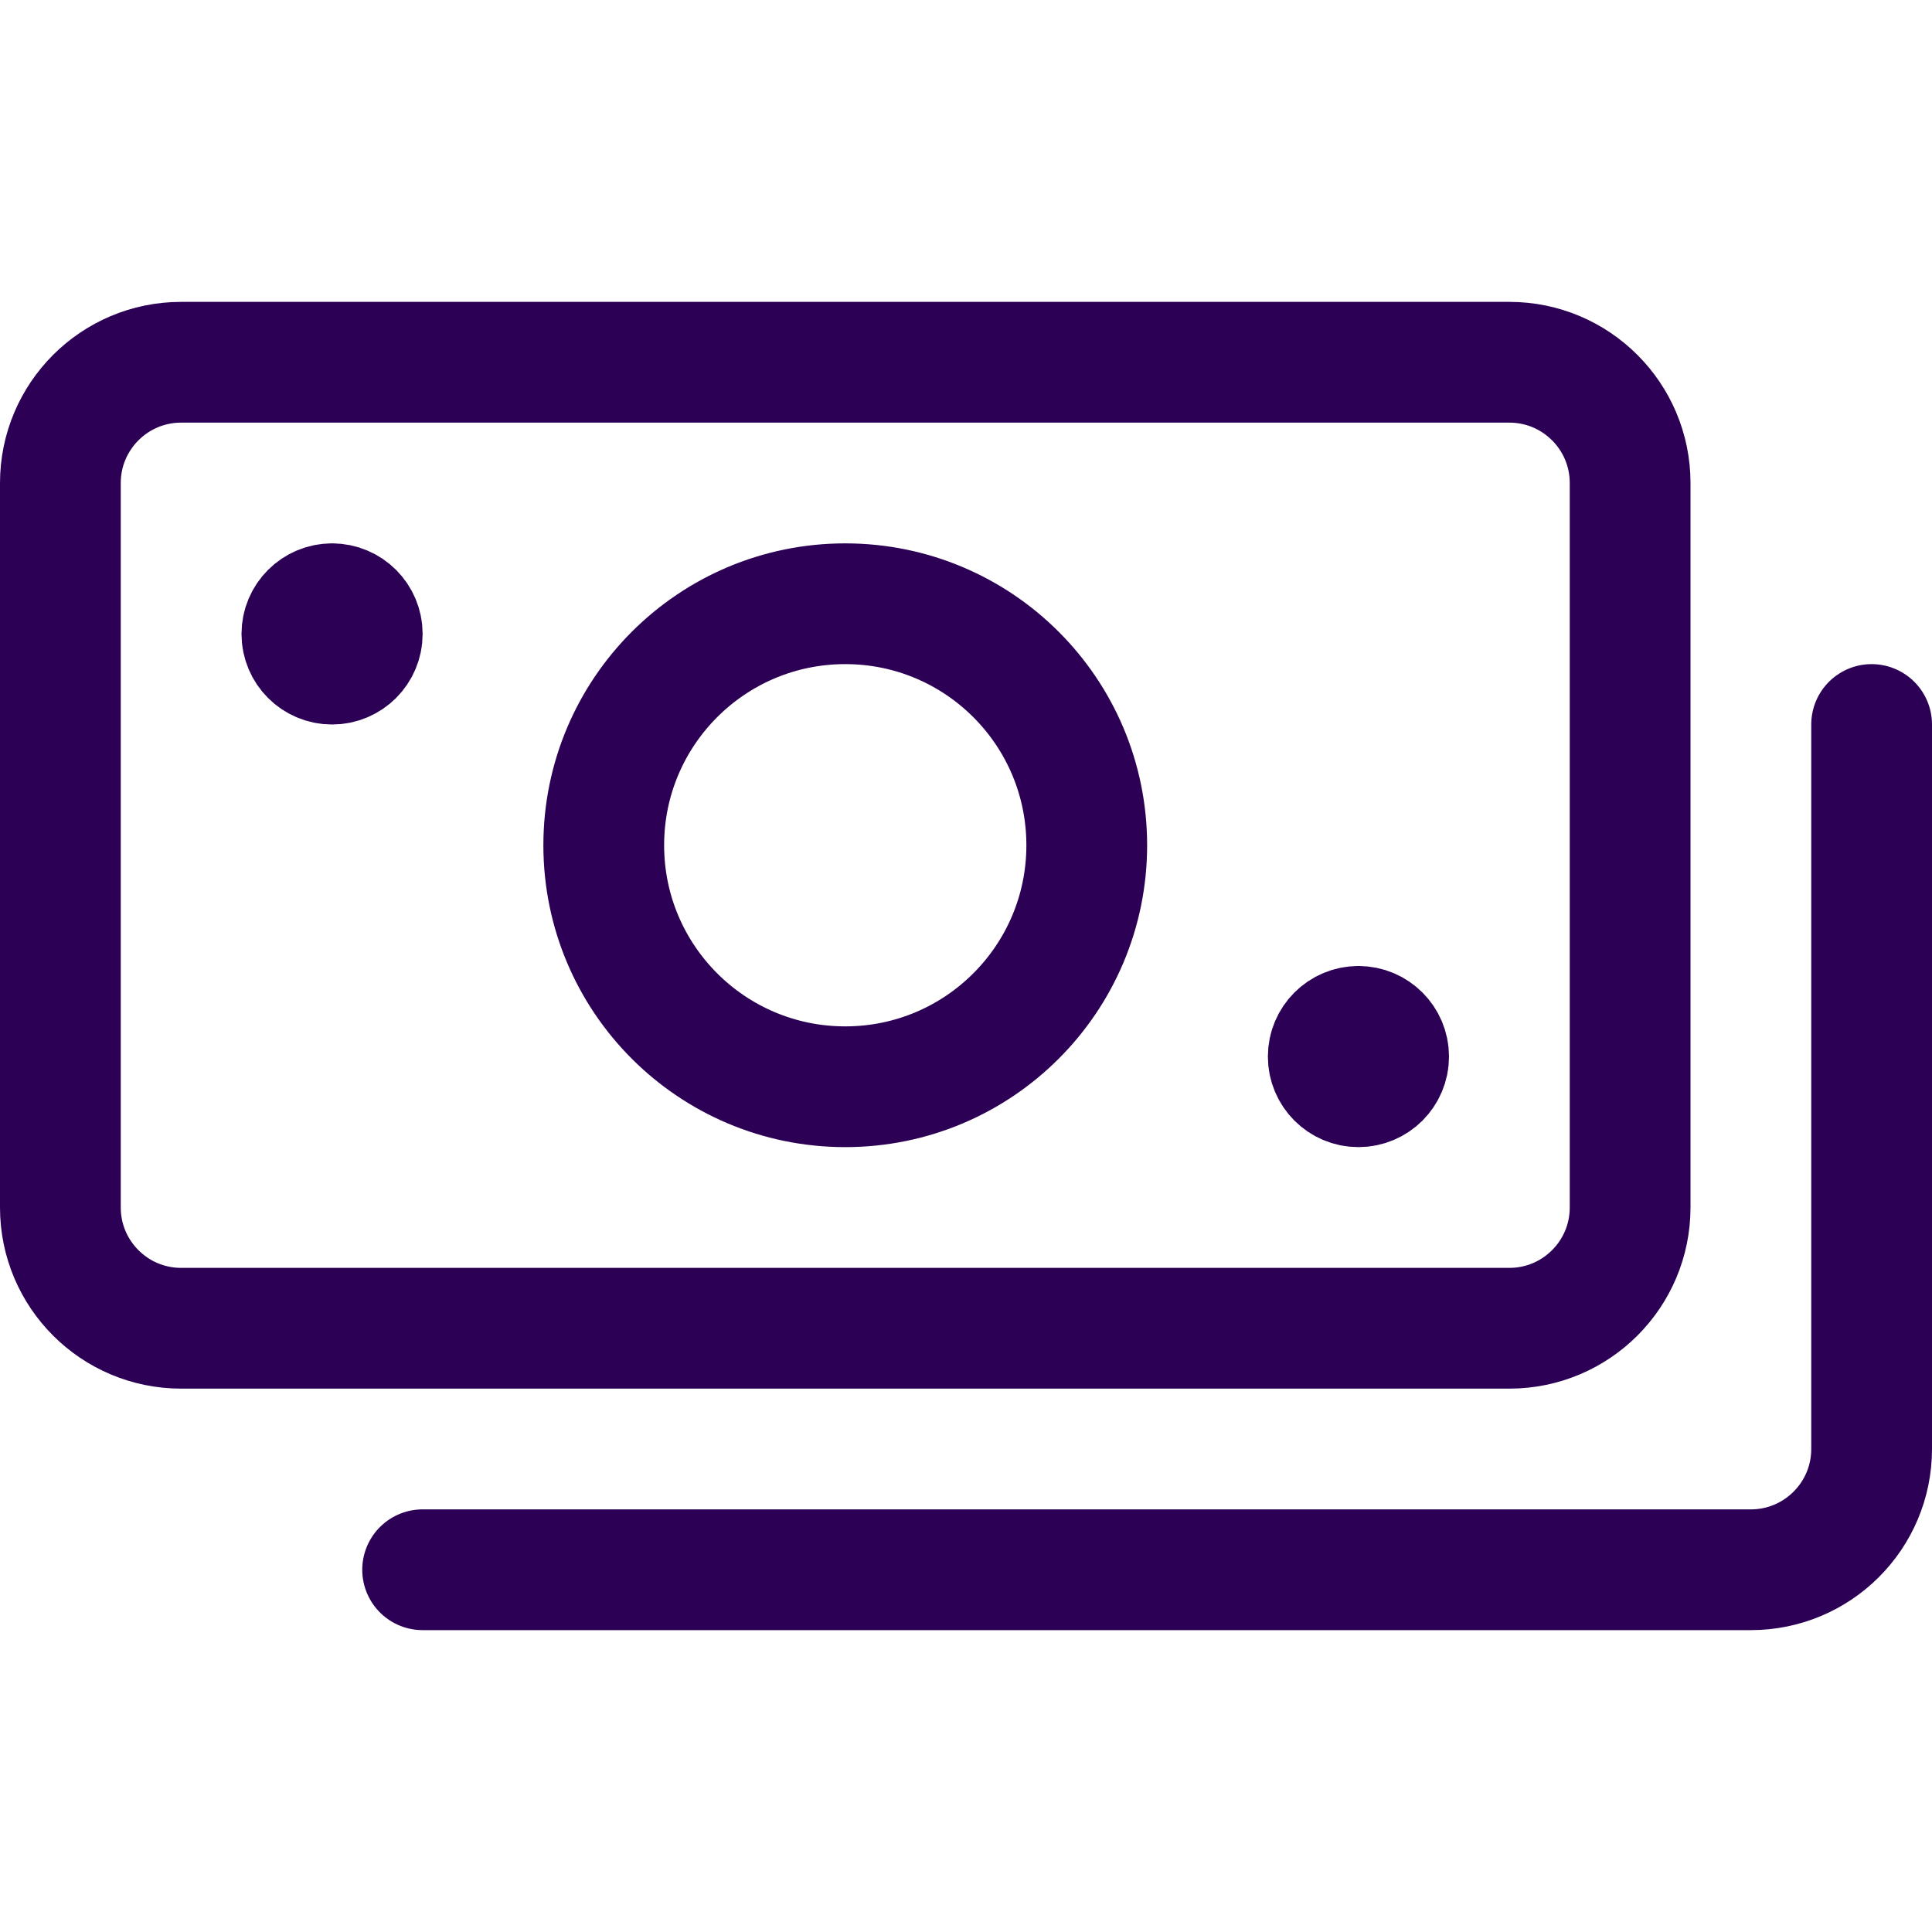 <svg xmlns="http://www.w3.org/2000/svg" width="24" height="24" viewBox="0 0 24 24">
  <path fill="none" stroke="#2B0055" stroke-linecap="round" stroke-linejoin="round" stroke-width="1.5" d="M4.125,7.5 C4.332,7.5 4.5,7.668 4.5,7.875 C4.5,8.082 4.332,8.25 4.125,8.25 C3.918,8.25 3.75,8.082 3.75,7.875 C3.75,7.668 3.918,7.5 4.125,7.5 M16.875,12.75 C17.082,12.75 17.25,12.918 17.25,13.125 C17.25,13.332 17.082,13.5 16.875,13.5 C16.668,13.5 16.5,13.332 16.5,13.125 C16.5,12.918 16.668,12.75 16.875,12.75 M2.25,4.5 L18.75,4.5 C19.578,4.5 20.25,5.172 20.25,6 L20.25,15 C20.25,15.828 19.578,16.5 18.75,16.5 L2.25,16.5 C1.422,16.5 0.75,15.828 0.75,15 L0.75,6 C0.75,5.172 1.422,4.5 2.25,4.5 Z M10.5,13.5 C12.157,13.5 13.5,12.157 13.5,10.5 C13.5,8.843 12.157,7.5 10.5,7.5 C8.843,7.5 7.5,8.843 7.5,10.5 C7.5,12.157 8.843,13.5 10.5,13.5 Z M23.25,9 L23.25,18 C23.25,18.828 22.578,19.5 21.75,19.5 L5.25,19.5"/>
</svg>
